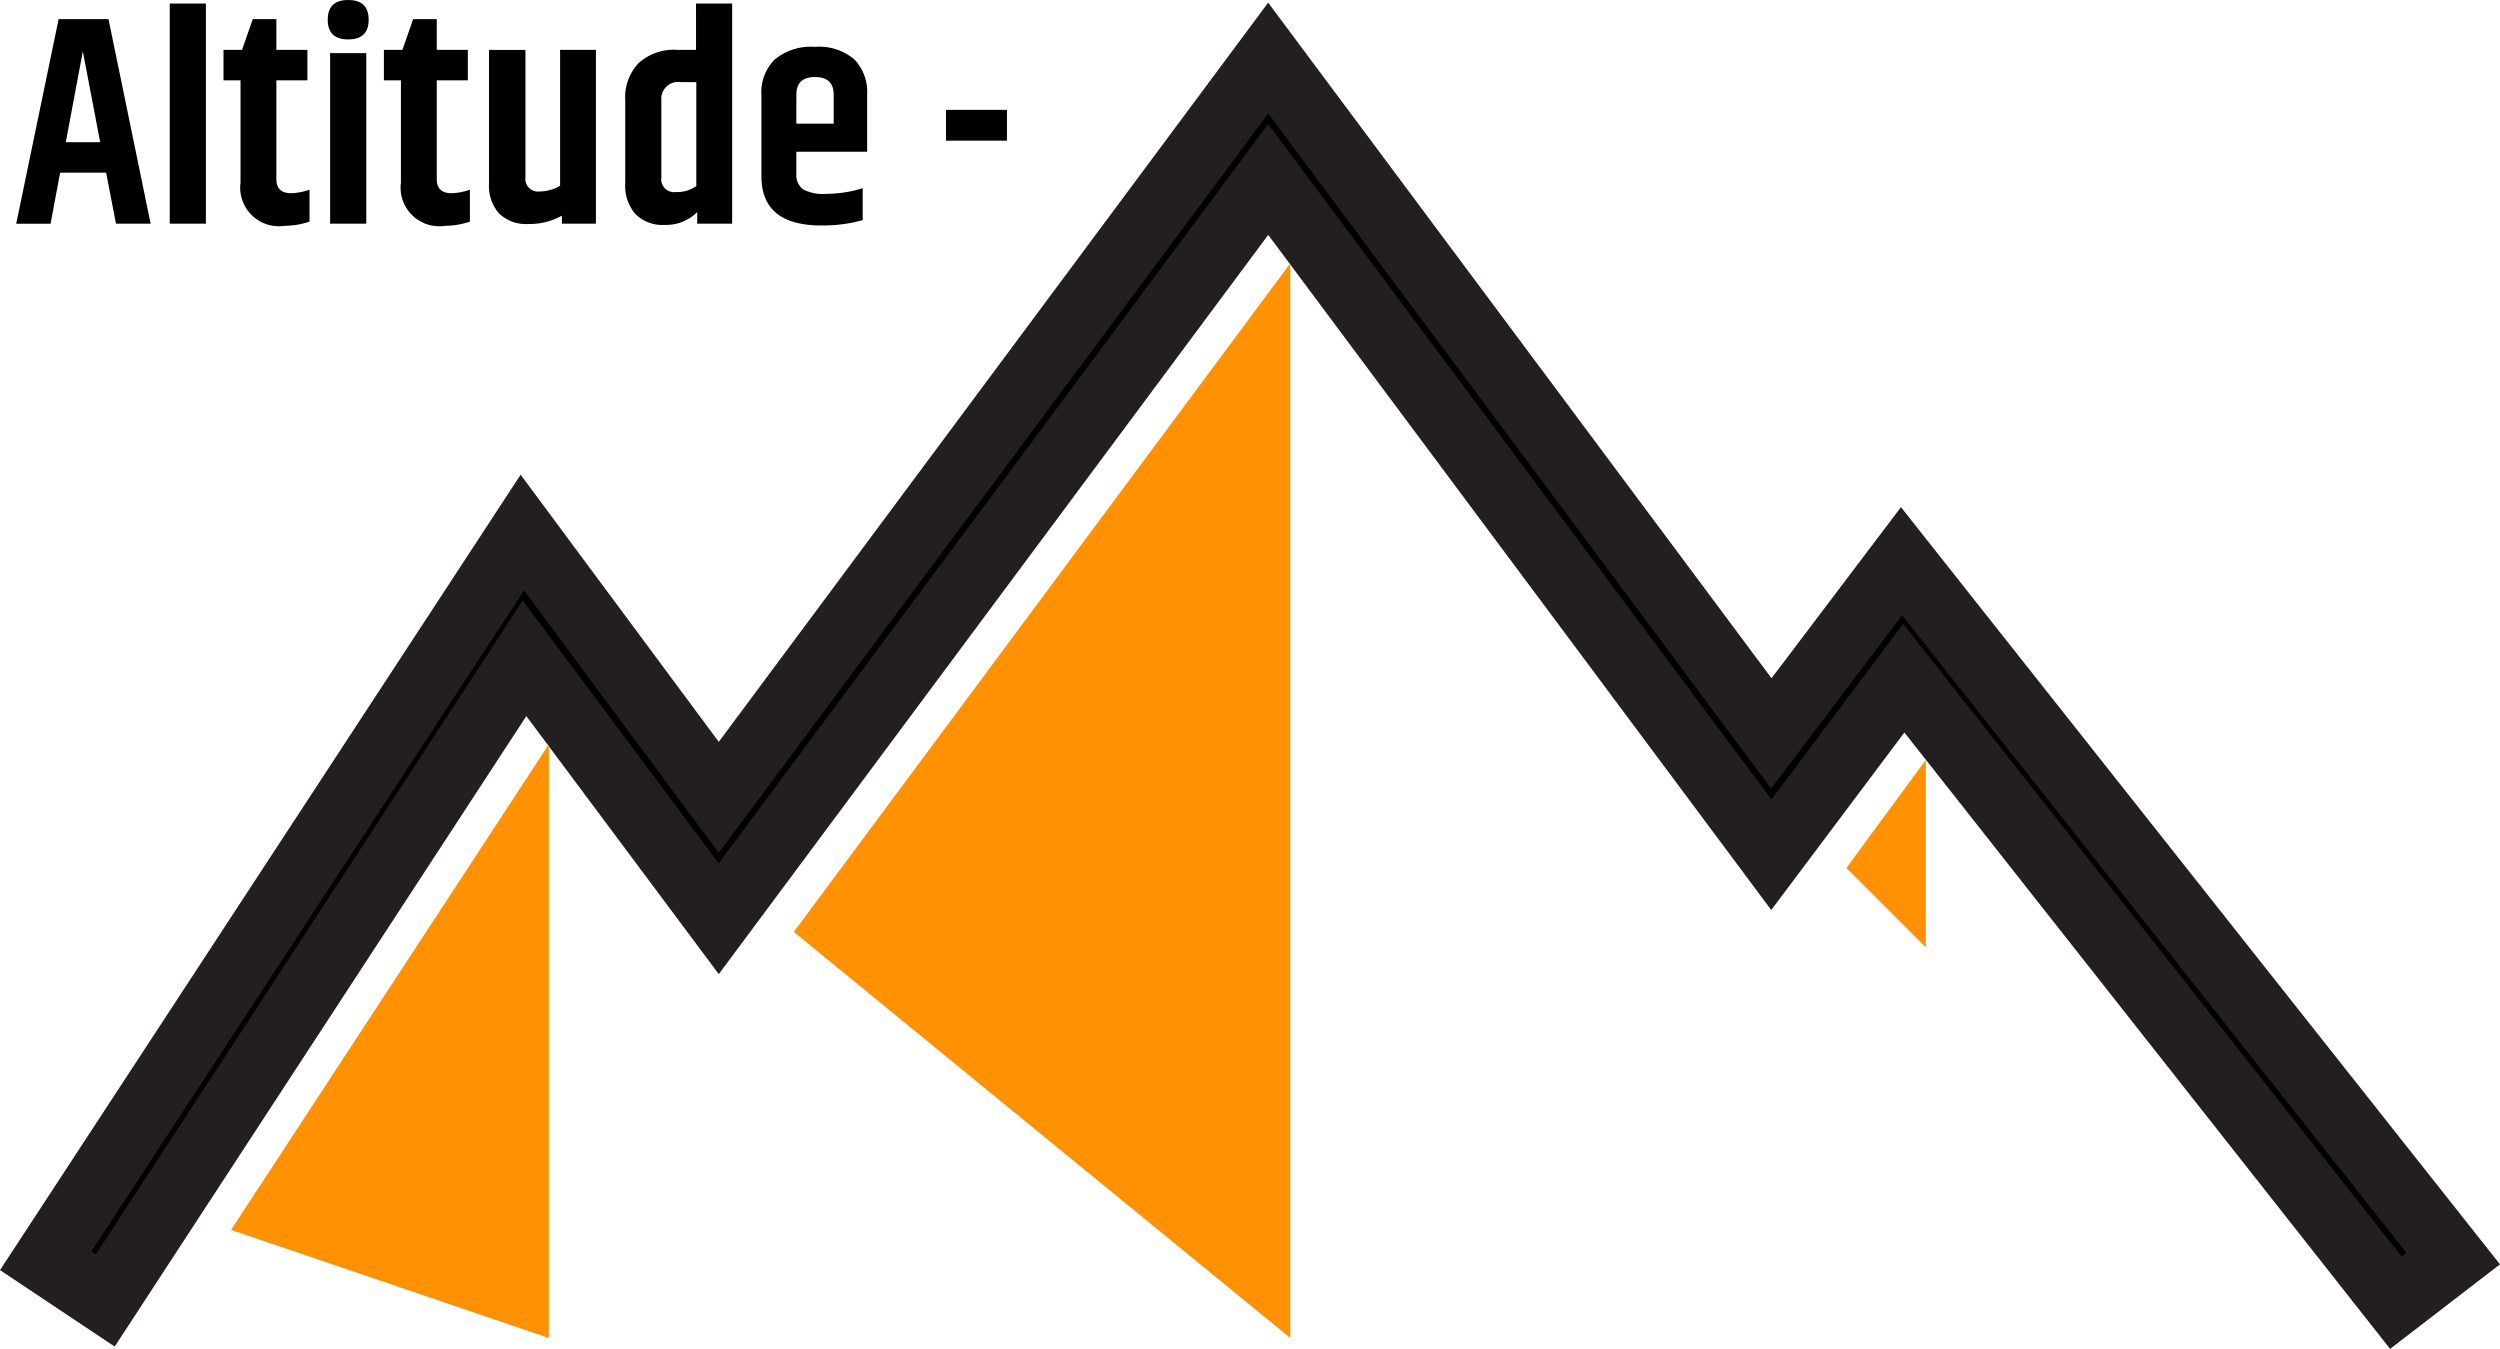 <svg xmlns="http://www.w3.org/2000/svg" width="108.812" height="58.71" viewBox="0 0 108.812 58.71"><defs><style>.cls-1{stroke:#231f20;stroke-miterlimit:10;stroke-width:2.881px;}.cls-2{fill:#ff9102;}</style></defs><title>Gain d&amp;apos;atltude</title><g id="Layer_2" data-name="Layer 2"><g id="Layer_1-2" data-name="Layer 1"><g id="Layer_2-2" data-name="Layer 2"><g id="_ÎÓÈ_1" data-name=" ÎÓÈ 1"><polygon class="cls-1" points="104.279 56.7 82.86 29.518 77.097 37.202 55.198 7.811 31.283 39.987 22.83 28.654 4.581 56.604 1.988 54.875 22.734 23.179 31.283 34.705 55.198 2.528 77.097 31.919 82.764 24.427 106.776 54.779 104.279 56.7"/><polygon class="cls-2" points="10.056 53.53 23.887 58.236 23.887 32.399 10.056 53.53"/><polygon class="cls-2" points="83.821 33.072 80.363 37.778 83.821 41.236 83.821 33.072"/><polygon class="cls-2" points="34.548 40.563 56.159 58.236 56.159 11.461 34.548 40.563"/></g></g><path d="M5.048,9.736,4.619,7.514H2.617l-.416,2.223H.706L2.552.832H4.723l1.833,8.904ZM2.864,6.188H4.36L3.605,2.235Z"/><path d="M7.388.155H8.961v9.581H7.388Z"/><path d="M12.029.832V2.171h1.351V3.496H12.029V7.8q0,.611.65.61a2.604,2.604,0,0,0,.793-.155V9.646a3.405,3.405,0,0,1-1.079.182,1.683,1.683,0,0,1-1.924-1.885V3.496H9.728V2.171h.806L11.002.832Z"/><path d="M15.155,1.716q-.891,0-.89-.858T15.155,0q.891,0,.891.857T15.155,1.716Zm-.786.598H15.942V9.736H14.369Z"/><path d="M19.01.832V2.171h1.352V3.496H19.01V7.8q0,.611.65.61a2.603,2.603,0,0,0,.793-.155V9.646a3.404,3.404,0,0,1-1.079.182A1.683,1.683,0,0,1,17.45,7.942V3.496h-.741V2.171h.806L17.983.832Z"/><path d="M24.378,2.171h1.56V9.736h-1.482V9.386a2.9,2.9,0,0,1-1.462.364,1.688,1.688,0,0,1-1.268-.455,1.809,1.809,0,0,1-.442-1.313v-5.81h1.586V7.709a.551.551,0,0,0,.624.624,1.756,1.756,0,0,0,.884-.247Z"/><path d="M30.294.155h1.573v9.581h-1.521V9.23a1.903,1.903,0,0,1-1.404.559,1.671,1.671,0,0,1-1.287-.474,1.881,1.881,0,0,1-.442-1.333V4.354a2.17,2.17,0,0,1,.579-1.605,2.28,2.28,0,0,1,1.684-.578h.819Zm.013,3.419h-.676a.736.736,0,0,0-.845.819V7.734a.552.552,0,0,0,.624.624,1.43,1.43,0,0,0,.897-.26Z"/><path d="M33.14,7.67V4.107a1.996,1.996,0,0,1,.579-1.515,2.448,2.448,0,0,1,1.749-.552,2.351,2.351,0,0,1,1.723.552,2.048,2.048,0,0,1,.552,1.515V6.604H34.661v.949a.796.796,0,0,0,.274.676,1.826,1.826,0,0,0,1.04.208,5.344,5.344,0,0,0,1.573-.247V9.581a6.455,6.455,0,0,1-1.794.233Q33.14,9.815,33.14,7.67Zm1.521-2.288h1.625V4.12q0-.766-.812-.767t-.812.767Z"/><path d="M41.175,4.783h2.652v1.34H41.175Z"/></g></g></svg>